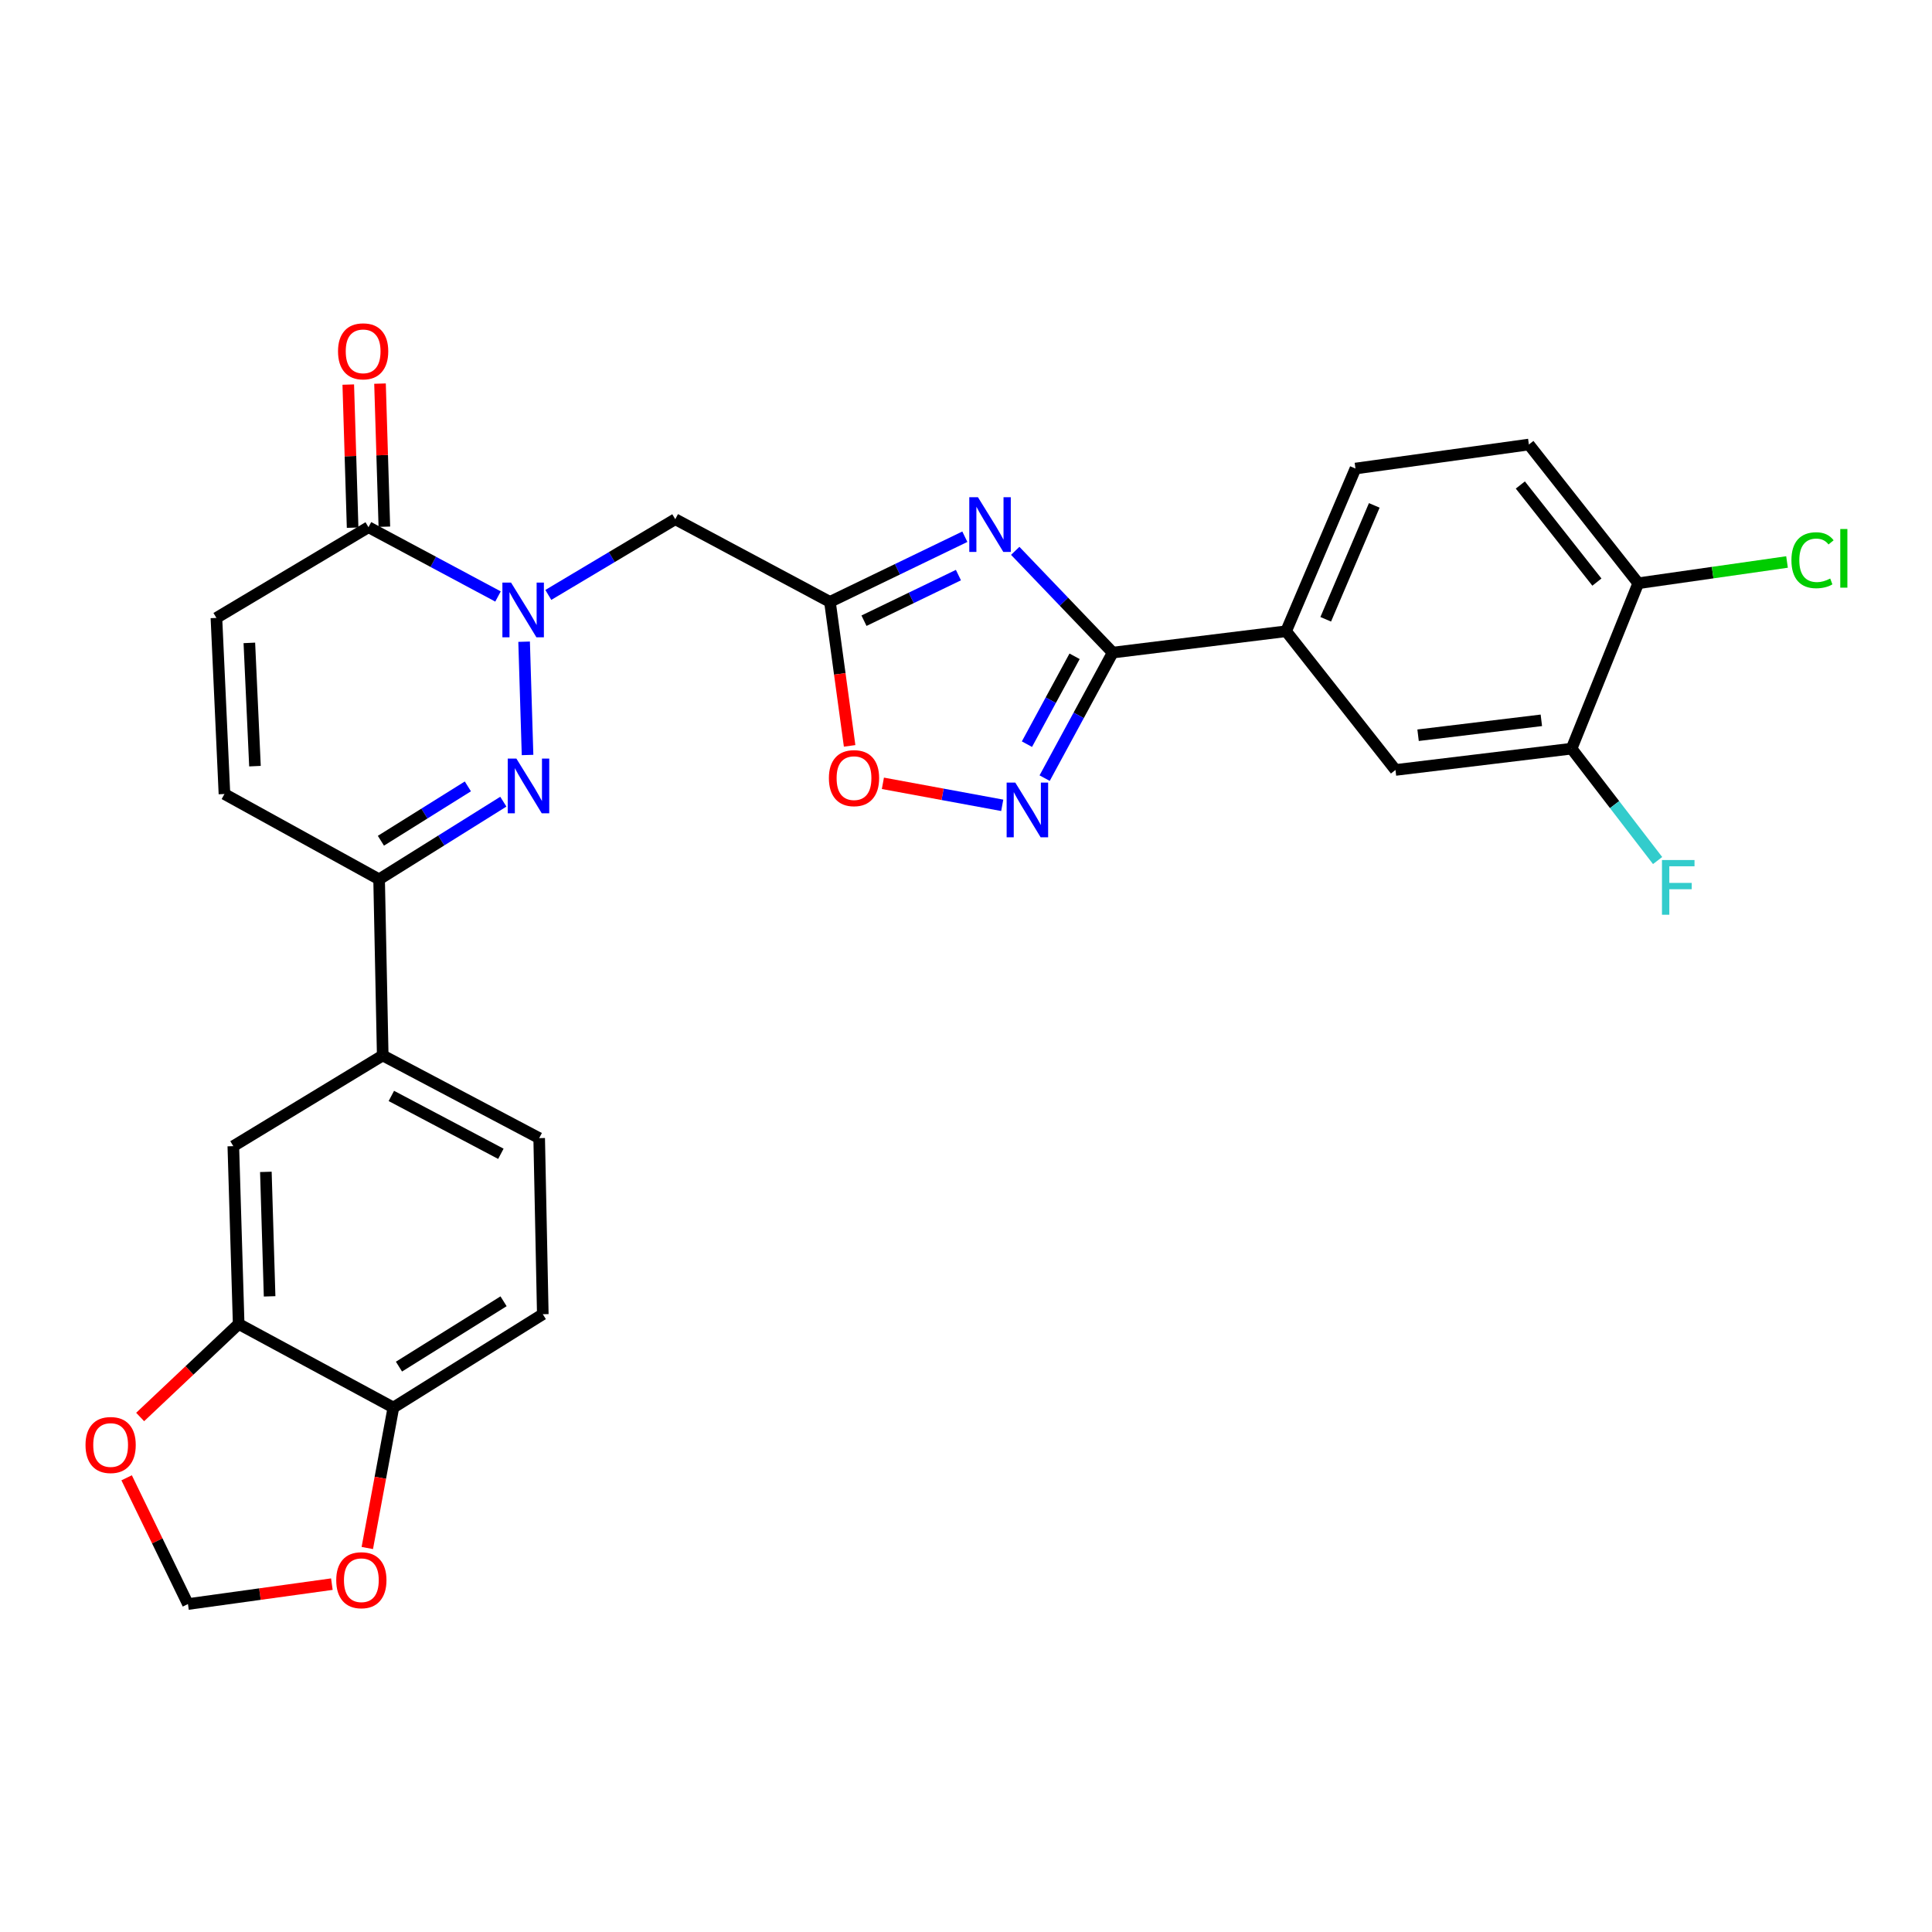 <?xml version='1.0' encoding='iso-8859-1'?>
<svg version='1.1' baseProfile='full'
              xmlns='http://www.w3.org/2000/svg'
                      xmlns:rdkit='http://www.rdkit.org/xml'
                      xmlns:xlink='http://www.w3.org/1999/xlink'
                  xml:space='preserve'
width='1000px' height='1000px' viewBox='0 0 1000 1000'>
<!-- END OF HEADER -->
<rect style='opacity:1.0;fill:#FFFFFF;stroke:none' width='1000' height='1000' x='0' y='0'> </rect>
<path class='bond-1' d='M 271.278,332.145 L 273.059,390.781' style='fill:none;fill-rule:evenodd;stroke:#0000FF;stroke-width:6px;stroke-linecap:butt;stroke-linejoin:miter;stroke-opacity:1' />
<path class='bond-5' d='M 283.811,307.933 L 316.663,288.337' style='fill:none;fill-rule:evenodd;stroke:#0000FF;stroke-width:6px;stroke-linecap:butt;stroke-linejoin:miter;stroke-opacity:1' />
<path class='bond-5' d='M 316.663,288.337 L 349.516,268.74' style='fill:none;fill-rule:evenodd;stroke:#000000;stroke-width:6px;stroke-linecap:butt;stroke-linejoin:miter;stroke-opacity:1' />
<path class='bond-6' d='M 257.769,308.746 L 224.248,290.812' style='fill:none;fill-rule:evenodd;stroke:#0000FF;stroke-width:6px;stroke-linecap:butt;stroke-linejoin:miter;stroke-opacity:1' />
<path class='bond-6' d='M 224.248,290.812 L 190.727,272.877' style='fill:none;fill-rule:evenodd;stroke:#000000;stroke-width:6px;stroke-linecap:butt;stroke-linejoin:miter;stroke-opacity:1' />
<path class='bond-0' d='M 499.401,277.806 L 464.489,294.67' style='fill:none;fill-rule:evenodd;stroke:#0000FF;stroke-width:6px;stroke-linecap:butt;stroke-linejoin:miter;stroke-opacity:1' />
<path class='bond-0' d='M 464.489,294.67 L 429.577,311.533' style='fill:none;fill-rule:evenodd;stroke:#000000;stroke-width:6px;stroke-linecap:butt;stroke-linejoin:miter;stroke-opacity:1' />
<path class='bond-0' d='M 496.077,297.667 L 471.638,309.471' style='fill:none;fill-rule:evenodd;stroke:#0000FF;stroke-width:6px;stroke-linecap:butt;stroke-linejoin:miter;stroke-opacity:1' />
<path class='bond-0' d='M 471.638,309.471 L 447.2,321.276' style='fill:none;fill-rule:evenodd;stroke:#000000;stroke-width:6px;stroke-linecap:butt;stroke-linejoin:miter;stroke-opacity:1' />
<path class='bond-2' d='M 525.476,285.114 L 550.706,311.451' style='fill:none;fill-rule:evenodd;stroke:#0000FF;stroke-width:6px;stroke-linecap:butt;stroke-linejoin:miter;stroke-opacity:1' />
<path class='bond-2' d='M 550.706,311.451 L 575.937,337.788' style='fill:none;fill-rule:evenodd;stroke:#000000;stroke-width:6px;stroke-linecap:butt;stroke-linejoin:miter;stroke-opacity:1' />
<path class='bond-7' d='M 260.526,414.946 L 228.376,435.04' style='fill:none;fill-rule:evenodd;stroke:#0000FF;stroke-width:6px;stroke-linecap:butt;stroke-linejoin:miter;stroke-opacity:1' />
<path class='bond-7' d='M 228.376,435.04 L 196.225,455.135' style='fill:none;fill-rule:evenodd;stroke:#000000;stroke-width:6px;stroke-linecap:butt;stroke-linejoin:miter;stroke-opacity:1' />
<path class='bond-7' d='M 242.169,407.035 L 219.663,421.101' style='fill:none;fill-rule:evenodd;stroke:#0000FF;stroke-width:6px;stroke-linecap:butt;stroke-linejoin:miter;stroke-opacity:1' />
<path class='bond-7' d='M 219.663,421.101 L 197.158,435.168' style='fill:none;fill-rule:evenodd;stroke:#000000;stroke-width:6px;stroke-linecap:butt;stroke-linejoin:miter;stroke-opacity:1' />
<path class='bond-11' d='M 575.937,337.788 L 665.687,326.729' style='fill:none;fill-rule:evenodd;stroke:#000000;stroke-width:6px;stroke-linecap:butt;stroke-linejoin:miter;stroke-opacity:1' />
<path class='bond-30' d='M 575.937,337.788 L 558.322,370.274' style='fill:none;fill-rule:evenodd;stroke:#000000;stroke-width:6px;stroke-linecap:butt;stroke-linejoin:miter;stroke-opacity:1' />
<path class='bond-30' d='M 558.322,370.274 L 540.708,402.761' style='fill:none;fill-rule:evenodd;stroke:#0000FF;stroke-width:6px;stroke-linecap:butt;stroke-linejoin:miter;stroke-opacity:1' />
<path class='bond-30' d='M 556.202,339.699 L 543.872,362.439' style='fill:none;fill-rule:evenodd;stroke:#000000;stroke-width:6px;stroke-linecap:butt;stroke-linejoin:miter;stroke-opacity:1' />
<path class='bond-30' d='M 543.872,362.439 L 531.542,385.18' style='fill:none;fill-rule:evenodd;stroke:#0000FF;stroke-width:6px;stroke-linecap:butt;stroke-linejoin:miter;stroke-opacity:1' />
<path class='bond-3' d='M 429.577,311.533 L 349.516,268.74' style='fill:none;fill-rule:evenodd;stroke:#000000;stroke-width:6px;stroke-linecap:butt;stroke-linejoin:miter;stroke-opacity:1' />
<path class='bond-8' d='M 429.577,311.533 L 434.669,348.797' style='fill:none;fill-rule:evenodd;stroke:#000000;stroke-width:6px;stroke-linecap:butt;stroke-linejoin:miter;stroke-opacity:1' />
<path class='bond-8' d='M 434.669,348.797 L 439.762,386.061' style='fill:none;fill-rule:evenodd;stroke:#FF0000;stroke-width:6px;stroke-linecap:butt;stroke-linejoin:miter;stroke-opacity:1' />
<path class='bond-4' d='M 518.753,416.835 L 487.868,411.137' style='fill:none;fill-rule:evenodd;stroke:#0000FF;stroke-width:6px;stroke-linecap:butt;stroke-linejoin:miter;stroke-opacity:1' />
<path class='bond-4' d='M 487.868,411.137 L 456.983,405.439' style='fill:none;fill-rule:evenodd;stroke:#FF0000;stroke-width:6px;stroke-linecap:butt;stroke-linejoin:miter;stroke-opacity:1' />
<path class='bond-9' d='M 190.727,272.877 L 112.018,319.834' style='fill:none;fill-rule:evenodd;stroke:#000000;stroke-width:6px;stroke-linecap:butt;stroke-linejoin:miter;stroke-opacity:1' />
<path class='bond-22' d='M 198.942,272.628 L 197.817,235.592' style='fill:none;fill-rule:evenodd;stroke:#000000;stroke-width:6px;stroke-linecap:butt;stroke-linejoin:miter;stroke-opacity:1' />
<path class='bond-22' d='M 197.817,235.592 L 196.693,198.556' style='fill:none;fill-rule:evenodd;stroke:#FF0000;stroke-width:6px;stroke-linecap:butt;stroke-linejoin:miter;stroke-opacity:1' />
<path class='bond-22' d='M 182.512,273.127 L 181.387,236.091' style='fill:none;fill-rule:evenodd;stroke:#000000;stroke-width:6px;stroke-linecap:butt;stroke-linejoin:miter;stroke-opacity:1' />
<path class='bond-22' d='M 181.387,236.091 L 180.262,199.055' style='fill:none;fill-rule:evenodd;stroke:#FF0000;stroke-width:6px;stroke-linecap:butt;stroke-linejoin:miter;stroke-opacity:1' />
<path class='bond-12' d='M 196.225,455.135 L 198.097,546.301' style='fill:none;fill-rule:evenodd;stroke:#000000;stroke-width:6px;stroke-linecap:butt;stroke-linejoin:miter;stroke-opacity:1' />
<path class='bond-29' d='M 196.225,455.135 L 116.173,410.982' style='fill:none;fill-rule:evenodd;stroke:#000000;stroke-width:6px;stroke-linecap:butt;stroke-linejoin:miter;stroke-opacity:1' />
<path class='bond-10' d='M 112.018,319.834 L 116.173,410.982' style='fill:none;fill-rule:evenodd;stroke:#000000;stroke-width:6px;stroke-linecap:butt;stroke-linejoin:miter;stroke-opacity:1' />
<path class='bond-10' d='M 129.062,332.758 L 131.97,396.561' style='fill:none;fill-rule:evenodd;stroke:#000000;stroke-width:6px;stroke-linecap:butt;stroke-linejoin:miter;stroke-opacity:1' />
<path class='bond-16' d='M 665.687,326.729 L 722.297,398.525' style='fill:none;fill-rule:evenodd;stroke:#000000;stroke-width:6px;stroke-linecap:butt;stroke-linejoin:miter;stroke-opacity:1' />
<path class='bond-23' d='M 665.687,326.729 L 701.585,242.513' style='fill:none;fill-rule:evenodd;stroke:#000000;stroke-width:6px;stroke-linecap:butt;stroke-linejoin:miter;stroke-opacity:1' />
<path class='bond-23' d='M 686.193,320.542 L 711.322,261.591' style='fill:none;fill-rule:evenodd;stroke:#000000;stroke-width:6px;stroke-linecap:butt;stroke-linejoin:miter;stroke-opacity:1' />
<path class='bond-14' d='M 198.097,546.301 L 120.766,593.249' style='fill:none;fill-rule:evenodd;stroke:#000000;stroke-width:6px;stroke-linecap:butt;stroke-linejoin:miter;stroke-opacity:1' />
<path class='bond-24' d='M 198.097,546.301 L 279.08,589.094' style='fill:none;fill-rule:evenodd;stroke:#000000;stroke-width:6px;stroke-linecap:butt;stroke-linejoin:miter;stroke-opacity:1' />
<path class='bond-24' d='M 202.564,567.253 L 259.253,597.208' style='fill:none;fill-rule:evenodd;stroke:#000000;stroke-width:6px;stroke-linecap:butt;stroke-linejoin:miter;stroke-opacity:1' />
<path class='bond-13' d='M 123.533,685.291 L 120.766,593.249' style='fill:none;fill-rule:evenodd;stroke:#000000;stroke-width:6px;stroke-linecap:butt;stroke-linejoin:miter;stroke-opacity:1' />
<path class='bond-13' d='M 139.549,670.991 L 137.612,606.561' style='fill:none;fill-rule:evenodd;stroke:#000000;stroke-width:6px;stroke-linecap:butt;stroke-linejoin:miter;stroke-opacity:1' />
<path class='bond-18' d='M 123.533,685.291 L 98.037,709.361' style='fill:none;fill-rule:evenodd;stroke:#000000;stroke-width:6px;stroke-linecap:butt;stroke-linejoin:miter;stroke-opacity:1' />
<path class='bond-18' d='M 98.037,709.361 L 72.54,733.431' style='fill:none;fill-rule:evenodd;stroke:#FF0000;stroke-width:6px;stroke-linecap:butt;stroke-linejoin:miter;stroke-opacity:1' />
<path class='bond-31' d='M 123.533,685.291 L 203.612,728.55' style='fill:none;fill-rule:evenodd;stroke:#000000;stroke-width:6px;stroke-linecap:butt;stroke-linejoin:miter;stroke-opacity:1' />
<path class='bond-15' d='M 813.444,387.503 L 722.297,398.525' style='fill:none;fill-rule:evenodd;stroke:#000000;stroke-width:6px;stroke-linecap:butt;stroke-linejoin:miter;stroke-opacity:1' />
<path class='bond-15' d='M 797.798,372.837 L 733.995,380.553' style='fill:none;fill-rule:evenodd;stroke:#000000;stroke-width:6px;stroke-linecap:butt;stroke-linejoin:miter;stroke-opacity:1' />
<path class='bond-27' d='M 813.444,387.503 L 835.708,416.458' style='fill:none;fill-rule:evenodd;stroke:#000000;stroke-width:6px;stroke-linecap:butt;stroke-linejoin:miter;stroke-opacity:1' />
<path class='bond-27' d='M 835.708,416.458 L 857.972,445.413' style='fill:none;fill-rule:evenodd;stroke:#33CCCC;stroke-width:6px;stroke-linecap:butt;stroke-linejoin:miter;stroke-opacity:1' />
<path class='bond-33' d='M 813.444,387.503 L 847.954,301.89' style='fill:none;fill-rule:evenodd;stroke:#000000;stroke-width:6px;stroke-linecap:butt;stroke-linejoin:miter;stroke-opacity:1' />
<path class='bond-17' d='M 203.612,728.55 L 280.952,680.232' style='fill:none;fill-rule:evenodd;stroke:#000000;stroke-width:6px;stroke-linecap:butt;stroke-linejoin:miter;stroke-opacity:1' />
<path class='bond-17' d='M 206.504,707.361 L 260.642,673.539' style='fill:none;fill-rule:evenodd;stroke:#000000;stroke-width:6px;stroke-linecap:butt;stroke-linejoin:miter;stroke-opacity:1' />
<path class='bond-19' d='M 203.612,728.55 L 196.865,764.897' style='fill:none;fill-rule:evenodd;stroke:#000000;stroke-width:6px;stroke-linecap:butt;stroke-linejoin:miter;stroke-opacity:1' />
<path class='bond-19' d='M 196.865,764.897 L 190.118,801.244' style='fill:none;fill-rule:evenodd;stroke:#FF0000;stroke-width:6px;stroke-linecap:butt;stroke-linejoin:miter;stroke-opacity:1' />
<path class='bond-21' d='M 65.544,764.905 L 81.416,797.579' style='fill:none;fill-rule:evenodd;stroke:#FF0000;stroke-width:6px;stroke-linecap:butt;stroke-linejoin:miter;stroke-opacity:1' />
<path class='bond-21' d='M 81.416,797.579 L 97.288,830.254' style='fill:none;fill-rule:evenodd;stroke:#000000;stroke-width:6px;stroke-linecap:butt;stroke-linejoin:miter;stroke-opacity:1' />
<path class='bond-32' d='M 171.773,819.947 L 134.53,825.1' style='fill:none;fill-rule:evenodd;stroke:#FF0000;stroke-width:6px;stroke-linecap:butt;stroke-linejoin:miter;stroke-opacity:1' />
<path class='bond-32' d='M 134.53,825.1 L 97.288,830.254' style='fill:none;fill-rule:evenodd;stroke:#000000;stroke-width:6px;stroke-linecap:butt;stroke-linejoin:miter;stroke-opacity:1' />
<path class='bond-20' d='M 847.954,301.89 L 791.344,230.084' style='fill:none;fill-rule:evenodd;stroke:#000000;stroke-width:6px;stroke-linecap:butt;stroke-linejoin:miter;stroke-opacity:1' />
<path class='bond-20' d='M 826.554,301.296 L 786.927,251.032' style='fill:none;fill-rule:evenodd;stroke:#000000;stroke-width:6px;stroke-linecap:butt;stroke-linejoin:miter;stroke-opacity:1' />
<path class='bond-28' d='M 847.954,301.89 L 886.458,296.386' style='fill:none;fill-rule:evenodd;stroke:#000000;stroke-width:6px;stroke-linecap:butt;stroke-linejoin:miter;stroke-opacity:1' />
<path class='bond-28' d='M 886.458,296.386 L 924.963,290.882' style='fill:none;fill-rule:evenodd;stroke:#00CC00;stroke-width:6px;stroke-linecap:butt;stroke-linejoin:miter;stroke-opacity:1' />
<path class='bond-26' d='M 701.585,242.513 L 791.344,230.084' style='fill:none;fill-rule:evenodd;stroke:#000000;stroke-width:6px;stroke-linecap:butt;stroke-linejoin:miter;stroke-opacity:1' />
<path class='bond-25' d='M 279.08,589.094 L 280.952,680.232' style='fill:none;fill-rule:evenodd;stroke:#000000;stroke-width:6px;stroke-linecap:butt;stroke-linejoin:miter;stroke-opacity:1' />
<path  class='atom-0' d='M 264.519 301.547
L 273.799 316.547
Q 274.719 318.027, 276.199 320.707
Q 277.679 323.387, 277.759 323.547
L 277.759 301.547
L 281.519 301.547
L 281.519 329.867
L 277.639 329.867
L 267.679 313.467
Q 266.519 311.547, 265.279 309.347
Q 264.079 307.147, 263.719 306.467
L 263.719 329.867
L 260.039 329.867
L 260.039 301.547
L 264.519 301.547
' fill='#0000FF'/>
<path  class='atom-1' d='M 506.181 257.347
L 515.461 272.347
Q 516.381 273.827, 517.861 276.507
Q 519.341 279.187, 519.421 279.347
L 519.421 257.347
L 523.181 257.347
L 523.181 285.667
L 519.301 285.667
L 509.341 269.267
Q 508.181 267.347, 506.941 265.147
Q 505.741 262.947, 505.381 262.267
L 505.381 285.667
L 501.701 285.667
L 501.701 257.347
L 506.181 257.347
' fill='#0000FF'/>
<path  class='atom-2' d='M 267.286 392.648
L 276.566 407.648
Q 277.486 409.128, 278.966 411.808
Q 280.446 414.488, 280.526 414.648
L 280.526 392.648
L 284.286 392.648
L 284.286 420.968
L 280.406 420.968
L 270.446 404.568
Q 269.286 402.648, 268.046 400.448
Q 266.846 398.248, 266.486 397.568
L 266.486 420.968
L 262.806 420.968
L 262.806 392.648
L 267.286 392.648
' fill='#0000FF'/>
<path  class='atom-5' d='M 525.514 405.077
L 534.794 420.077
Q 535.714 421.557, 537.194 424.237
Q 538.674 426.917, 538.754 427.077
L 538.754 405.077
L 542.514 405.077
L 542.514 433.397
L 538.634 433.397
L 528.674 416.997
Q 527.514 415.077, 526.274 412.877
Q 525.074 410.677, 524.714 409.997
L 524.714 433.397
L 521.034 433.397
L 521.034 405.077
L 525.514 405.077
' fill='#0000FF'/>
<path  class='atom-9' d='M 429.033 402.76
Q 429.033 395.96, 432.393 392.16
Q 435.753 388.36, 442.033 388.36
Q 448.313 388.36, 451.673 392.16
Q 455.033 395.96, 455.033 402.76
Q 455.033 409.64, 451.633 413.56
Q 448.233 417.44, 442.033 417.44
Q 435.793 417.44, 432.393 413.56
Q 429.033 409.68, 429.033 402.76
M 442.033 414.24
Q 446.353 414.24, 448.673 411.36
Q 451.033 408.44, 451.033 402.76
Q 451.033 397.2, 448.673 394.4
Q 446.353 391.56, 442.033 391.56
Q 437.713 391.56, 435.353 394.36
Q 433.033 397.16, 433.033 402.76
Q 433.033 408.48, 435.353 411.36
Q 437.713 414.24, 442.033 414.24
' fill='#FF0000'/>
<path  class='atom-19' d='M 44.262 747.935
Q 44.262 741.135, 47.622 737.335
Q 50.982 733.535, 57.262 733.535
Q 63.542 733.535, 66.902 737.335
Q 70.262 741.135, 70.262 747.935
Q 70.262 754.815, 66.862 758.735
Q 63.462 762.615, 57.262 762.615
Q 51.022 762.615, 47.622 758.735
Q 44.262 754.855, 44.262 747.935
M 57.262 759.415
Q 61.582 759.415, 63.902 756.535
Q 66.262 753.615, 66.262 747.935
Q 66.262 742.375, 63.902 739.575
Q 61.582 736.735, 57.262 736.735
Q 52.942 736.735, 50.582 739.535
Q 48.262 742.335, 48.262 747.935
Q 48.262 753.655, 50.582 756.535
Q 52.942 759.415, 57.262 759.415
' fill='#FF0000'/>
<path  class='atom-20' d='M 174.038 817.914
Q 174.038 811.114, 177.398 807.314
Q 180.758 803.514, 187.038 803.514
Q 193.318 803.514, 196.678 807.314
Q 200.038 811.114, 200.038 817.914
Q 200.038 824.794, 196.638 828.714
Q 193.238 832.594, 187.038 832.594
Q 180.798 832.594, 177.398 828.714
Q 174.038 824.834, 174.038 817.914
M 187.038 829.394
Q 191.358 829.394, 193.678 826.514
Q 196.038 823.594, 196.038 817.914
Q 196.038 812.354, 193.678 809.554
Q 191.358 806.714, 187.038 806.714
Q 182.718 806.714, 180.358 809.514
Q 178.038 812.314, 178.038 817.914
Q 178.038 823.634, 180.358 826.514
Q 182.718 829.394, 187.038 829.394
' fill='#FF0000'/>
<path  class='atom-23' d='M 174.96 181.846
Q 174.96 175.046, 178.32 171.246
Q 181.68 167.446, 187.96 167.446
Q 194.24 167.446, 197.6 171.246
Q 200.96 175.046, 200.96 181.846
Q 200.96 188.726, 197.56 192.646
Q 194.16 196.526, 187.96 196.526
Q 181.72 196.526, 178.32 192.646
Q 174.96 188.766, 174.96 181.846
M 187.96 193.326
Q 192.28 193.326, 194.6 190.446
Q 196.96 187.526, 196.96 181.846
Q 196.96 176.286, 194.6 173.486
Q 192.28 170.646, 187.96 170.646
Q 183.64 170.646, 181.28 173.446
Q 178.96 176.246, 178.96 181.846
Q 178.96 187.566, 181.28 190.446
Q 183.64 193.326, 187.96 193.326
' fill='#FF0000'/>
<path  class='atom-28' d='M 860.236 445.149
L 877.076 445.149
L 877.076 448.389
L 864.036 448.389
L 864.036 456.989
L 875.636 456.989
L 875.636 460.269
L 864.036 460.269
L 864.036 473.469
L 860.236 473.469
L 860.236 445.149
' fill='#33CCCC'/>
<path  class='atom-29' d='M 927.241 289.975
Q 927.241 282.935, 930.521 279.255
Q 933.841 275.535, 940.121 275.535
Q 945.961 275.535, 949.081 279.655
L 946.441 281.815
Q 944.161 278.815, 940.121 278.815
Q 935.841 278.815, 933.561 281.695
Q 931.321 284.535, 931.321 289.975
Q 931.321 295.575, 933.641 298.455
Q 936.001 301.335, 940.561 301.335
Q 943.681 301.335, 947.321 299.455
L 948.441 302.455
Q 946.961 303.415, 944.721 303.975
Q 942.481 304.535, 940.001 304.535
Q 933.841 304.535, 930.521 300.775
Q 927.241 297.015, 927.241 289.975
' fill='#00CC00'/>
<path  class='atom-29' d='M 952.521 273.815
L 956.201 273.815
L 956.201 304.175
L 952.521 304.175
L 952.521 273.815
' fill='#00CC00'/>
</svg>
